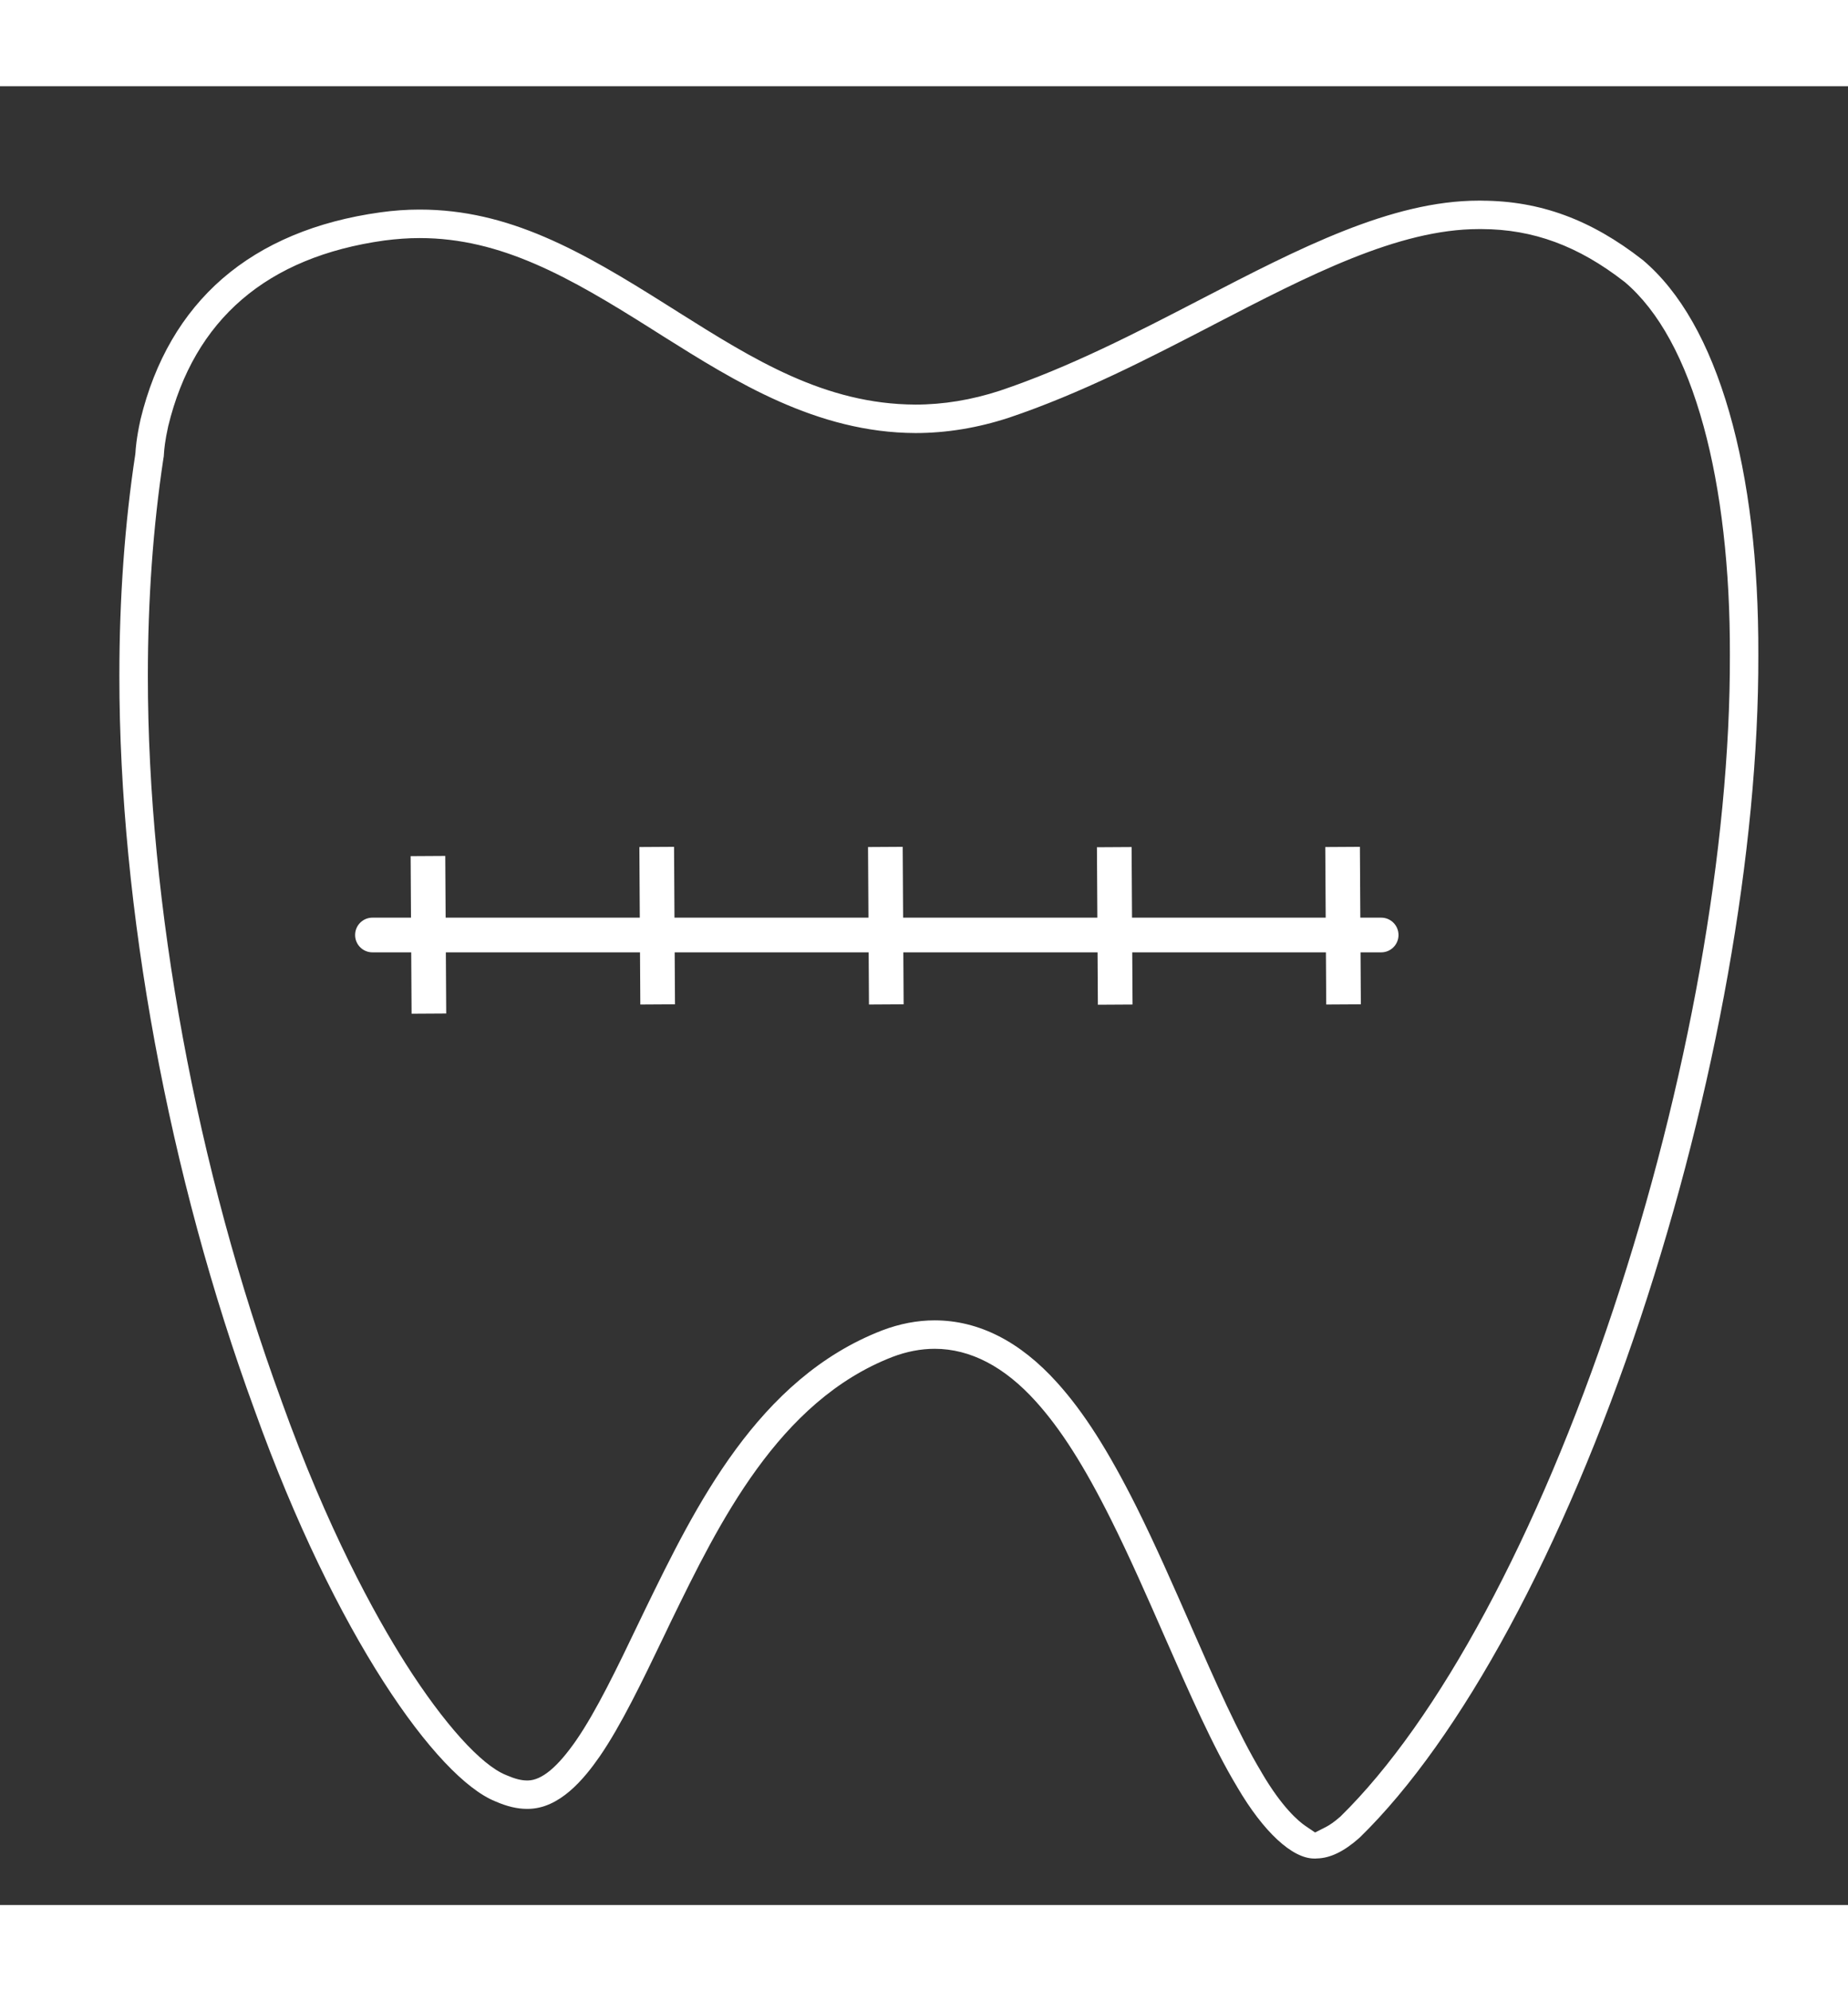 <?xml version="1.0" encoding="iso-8859-1"?>
<!-- Generator: Adobe Illustrator 16.0.0, SVG Export Plug-In . SVG Version: 6.00 Build 0)  -->
<!DOCTYPE svg PUBLIC "-//W3C//DTD SVG 1.1//EN" "http://www.w3.org/Graphics/SVG/1.1/DTD/svg11.dtd">
<svg version="1.1" xmlns="http://www.w3.org/2000/svg" xmlns:xlink="http://www.w3.org/1999/xlink" x="0px" y="0px"
	 width="52px" height="56px" viewBox="0 0 42.371 41.679" style="enable-background:new 0 0 42.371 41.679;"
	 xml:space="preserve">
<rect x="0" y="0" width="42.371" height="41.679" fill="#333333" stroke="none"/>
<g id="&#x56FE;&#x5C42;_1">
	<g>
		<path style="fill:#fff;" d="M40.315,13.034c0.007-2.134-0.218-4.007-0.666-5.564c-0.458-1.589-1.125-2.762-1.981-3.485
			l-0.013-0.01c-1.175-0.917-2.342-1.347-3.676-1.352l-0.006-0.001c-0.023,0-0.046,0-0.067,0c-2.007,0-4.127,1.097-6.37,2.259
			l-0.007,0.004c-1.478,0.765-3.006,1.556-4.608,2.094c-0.645,0.21-1.293,0.317-1.932,0.317c-2.08-0.009-3.711-1.034-5.44-2.12
			l-0.016-0.011c0,0-0.215-0.134-0.266-0.167c-1.949-1.229-3.603-2.171-5.643-2.171h-0.01c-0.287,0-0.588,0.021-0.89,0.063
			C7.248,3.094,6.028,3.606,5.101,4.408C4.18,5.207,3.548,6.293,3.221,7.639L3.219,7.65C3.127,8.064,3.11,8.326,3.107,8.375v0.012
			l-0.004,0.03L3.103,8.427C2.86,10.02,2.737,11.73,2.737,13.513c-0.001,5.319,1.131,11.455,3.104,16.835
			c1.854,5.167,4.178,8.416,5.514,8.955l0.012,0.005c0.26,0.113,0.493,0.168,0.714,0.168h0.018c0.73,0,1.29-0.684,1.647-1.196
			c0.494-0.715,0.979-1.726,1.493-2.795l0.143-0.299c1.098-2.252,2.464-5.053,5.078-6.066c0.325-0.124,0.652-0.187,0.971-0.187
			c0.817,0.001,1.599,0.408,2.321,1.209c0.569,0.631,1.102,1.466,1.722,2.706c0.43,0.861,0.836,1.786,1.229,2.682
			c0.569,1.295,1.106,2.52,1.665,3.447l0.002,0.004c0.599,1.022,1.258,1.633,1.763,1.633h0.001c0.012,0,0.022,0,0.035,0l0.012-0.002
			h0.013c0.302-0.006,0.617-0.157,0.965-0.464l0.02-0.018c2.325-2.268,4.669-6.601,6.43-11.889
			C39.341,23.033,40.328,17.49,40.315,13.034z M30.731,39.654l-0.01,0.009l-0.011,0.008c-0.113,0.099-0.22,0.175-0.317,0.224
			l-0.241,0.122l-0.224-0.152c-0.144-0.098-0.527-0.412-0.998-1.216l-0.005-0.01c-0.535-0.889-1.063-2.087-1.62-3.357l-0.005-0.013
			c-0.396-0.901-0.805-1.835-1.242-2.711c-0.649-1.294-1.21-2.174-1.821-2.851c-0.851-0.945-1.796-1.424-2.806-1.426
			c-0.399,0-0.807,0.078-1.207,0.231c-2.854,1.105-4.283,4.038-5.431,6.392l-0.145,0.301c-0.501,1.045-0.975,2.031-1.44,2.704
			c-0.423,0.608-0.782,0.908-1.1,0.916h-0.025c-0.131,0-0.279-0.038-0.457-0.115l-0.026-0.011c-0.567-0.226-1.424-1.177-2.294-2.543
			c-0.721-1.135-1.8-3.101-2.849-6.021l-0.003-0.01c-1.948-5.31-3.065-11.364-3.064-16.609c0-1.747,0.12-3.424,0.356-4.981
			l0.009-0.053l0.006-0.086c0.004-0.065,0.022-0.276,0.094-0.597l0.002-0.009C4.453,5.341,6.12,3.911,8.815,3.535
			C9.089,3.5,9.357,3.48,9.615,3.48h0.01c1.865,0,3.436,0.898,5.296,2.071l0.283,0.179c1.648,1.035,3.518,2.209,5.785,2.218
			c0.708,0,1.428-0.118,2.134-0.349l0.007-0.002c1.648-0.554,3.201-1.357,4.703-2.135l0.004-0.003
			c2.171-1.124,4.222-2.185,6.069-2.185c0.02,0,0.067,0,0.067,0c1.178,0.003,2.216,0.386,3.267,1.204l0.008,0.006l0.008,0.006
			c0.777,0.661,1.385,1.772,1.805,3.304c0.4,1.46,0.608,3.272,0.602,5.239c0.013,4.39-0.963,9.858-2.676,15.003
			C35.261,33.22,32.98,37.453,30.731,39.654z"/>
		<path style="fill:#fff;" d="M31.669,19.053H8.539c-0.22,0-0.397,0.178-0.397,0.398c0,0.219,0.178,0.397,0.397,0.397h23.13
			c0.218,0,0.396-0.178,0.396-0.397C32.065,19.231,31.887,19.053,31.669,19.053z"/>
		
			<rect x="8.02" y="19.054" transform="matrix(0.006 1 -1 0.006 29.215 9.505)" style="fill:#fff;" width="3.61" height="0.794"/>
		
			<rect x="13.263" y="18.838" transform="matrix(0.006 1 -1 0.006 34.213 4.054)" style="fill:#fff;" width="3.609" height="0.795"/>
		
			<rect x="18.505" y="18.838" transform="matrix(0.006 1 -1 0.006 39.424 -1.188)" style="fill:#fff;" width="3.609" height="0.795"/>
		
			<rect x="23.747" y="18.838" transform="matrix(0.006 1 -1 0.006 44.641 -6.425)" style="fill:#fff;" width="3.609" height="0.795"/>
		
			<rect x="28.989" y="18.839" transform="matrix(0.006 1 -1 0.006 49.845 -11.672)" style="fill:#fff;" width="3.609" height="0.794"/>
	</g>
</g>
<g id="&#x56FE;&#x5C42;_2">
</g>
</svg>
